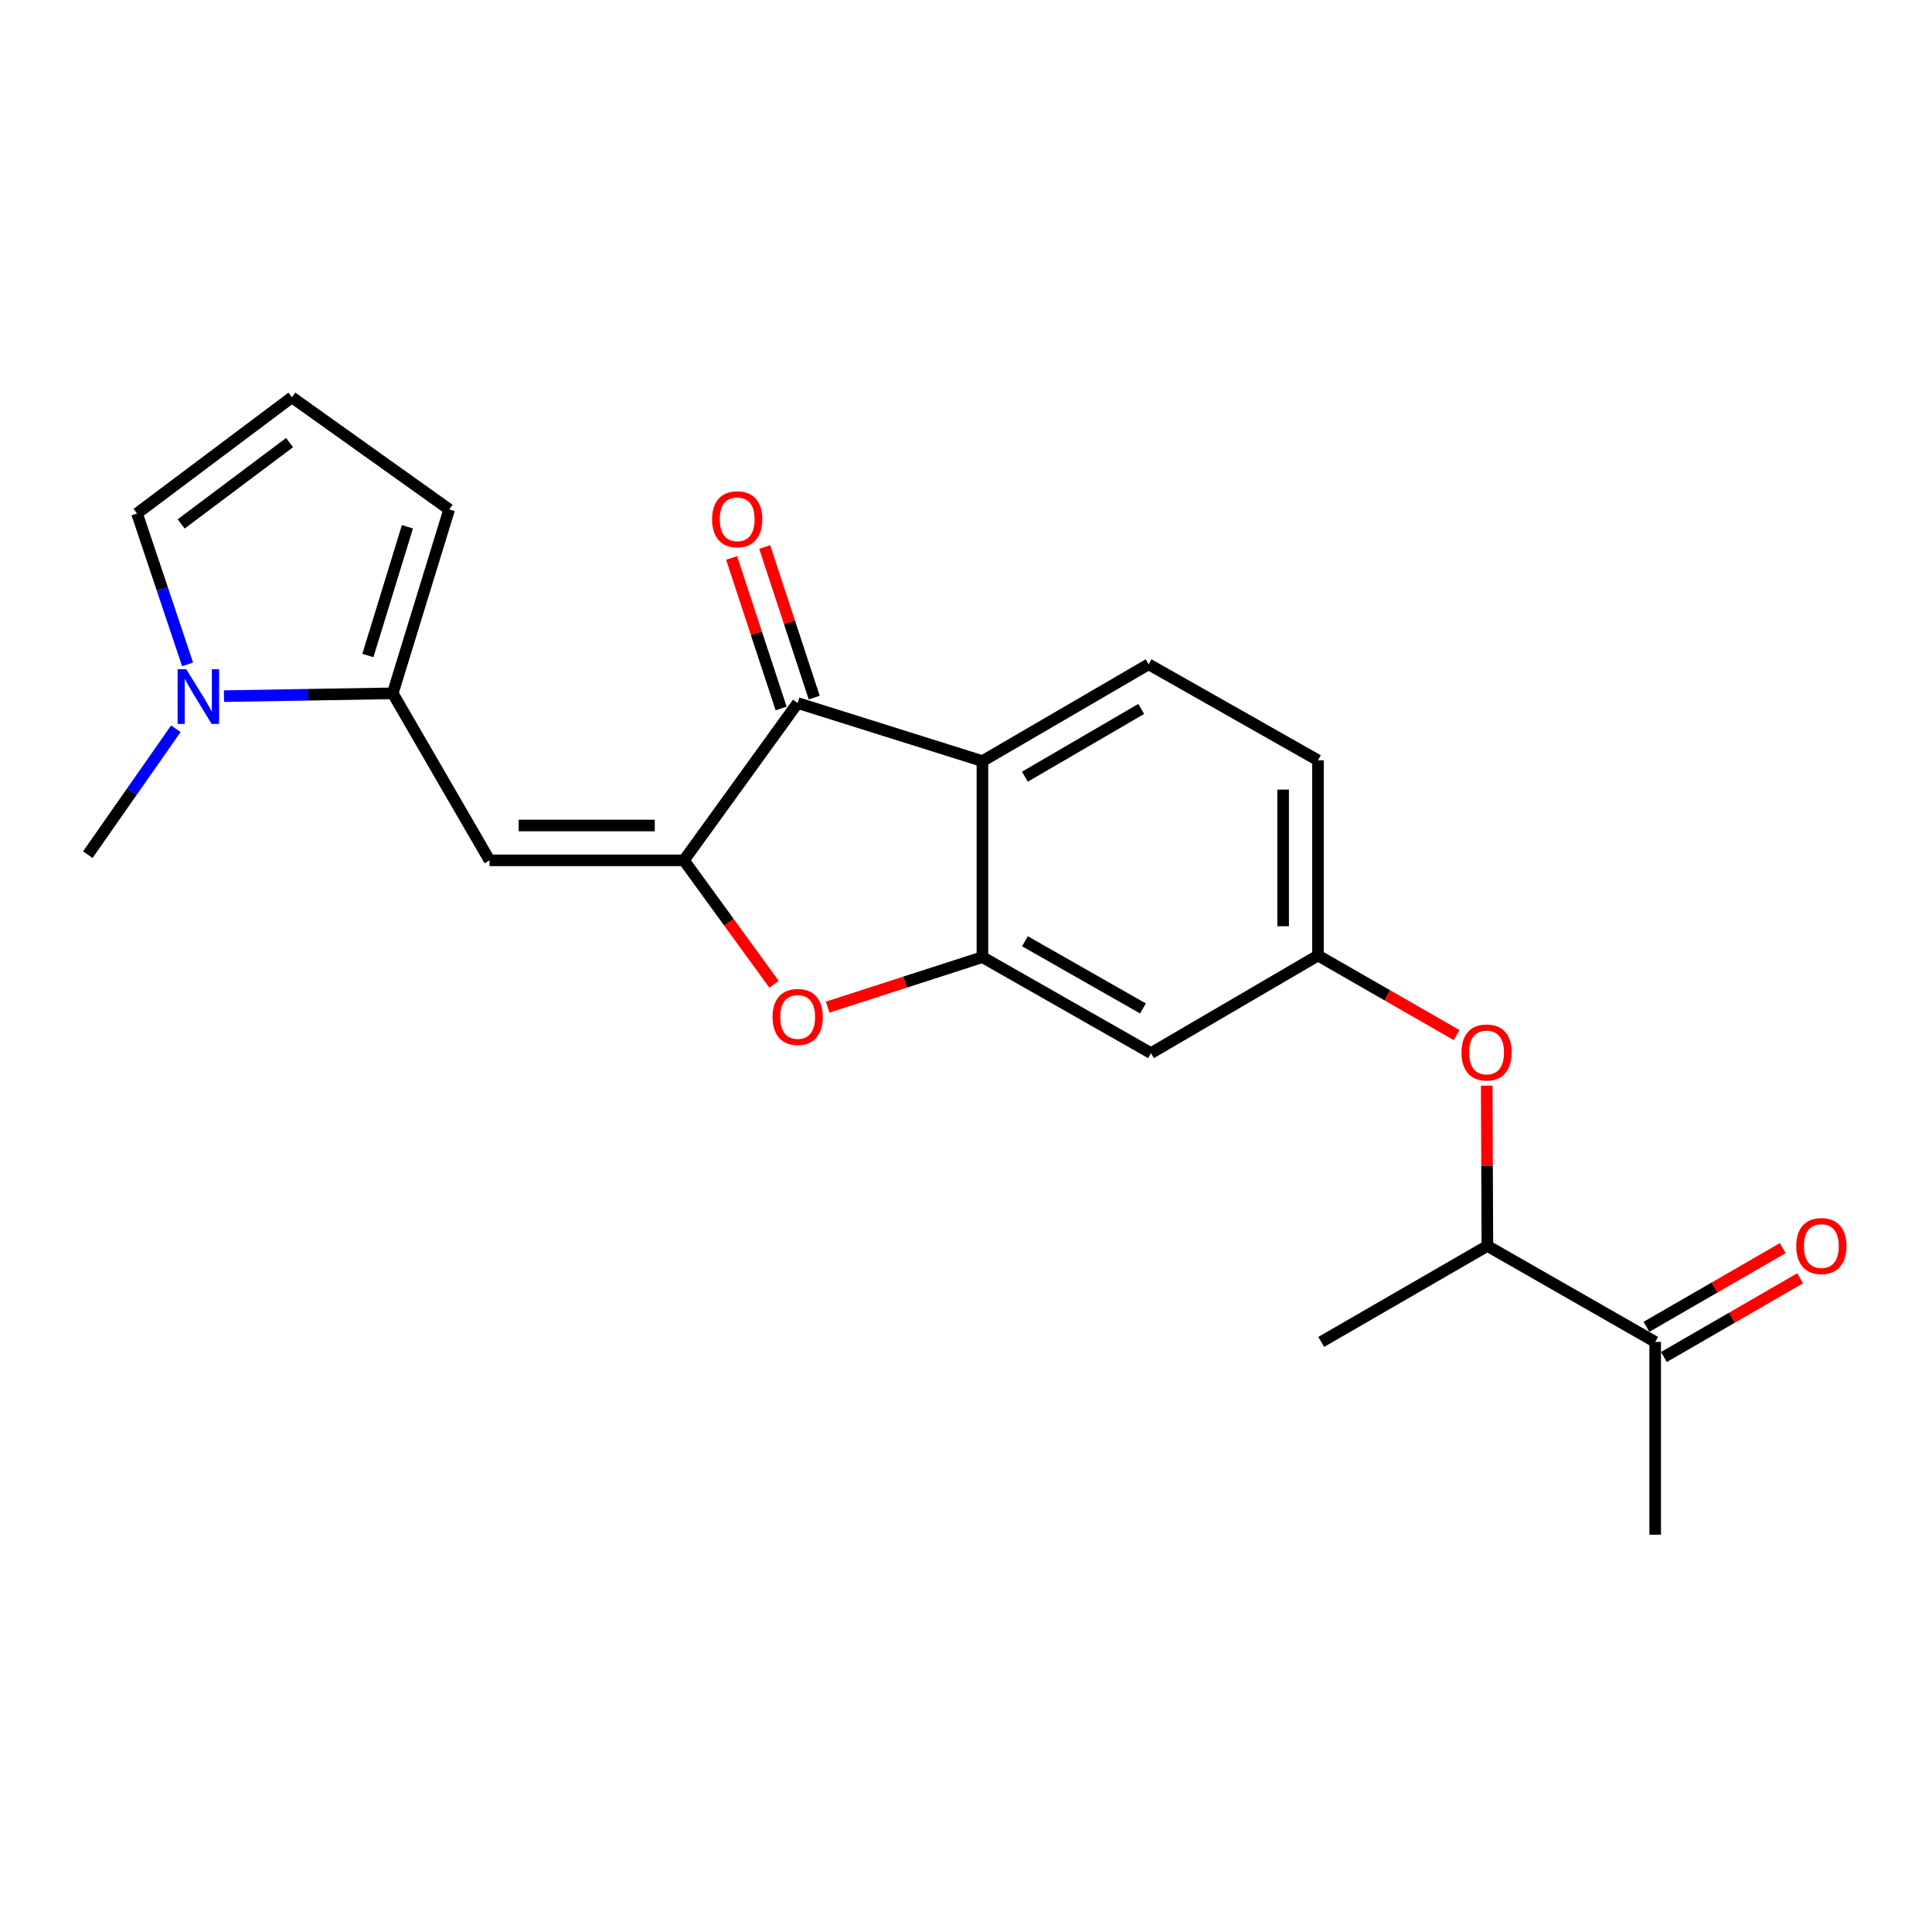 <?xml version='1.0' encoding='iso-8859-1'?>
<svg version='1.1' baseProfile='full'
              xmlns='http://www.w3.org/2000/svg'
                      xmlns:rdkit='http://www.rdkit.org/xml'
                      xmlns:xlink='http://www.w3.org/1999/xlink'
                  xml:space='preserve'
width='1000px' height='1000px' viewBox='0 0 1000 1000'>
<!-- END OF HEADER -->
<rect style='opacity:1.0;fill:#FFFFFF;stroke:none' width='1000' height='1000' x='0' y='0'> </rect>
<path class='bond-0' d='M 354.005,445.312 L 253.386,445.312' style='fill:none;fill-rule:evenodd;stroke:#000000;stroke-width:6px;stroke-linecap:butt;stroke-linejoin:miter;stroke-opacity:1' />
<path class='bond-0' d='M 338.912,427.276 L 268.479,427.276' style='fill:none;fill-rule:evenodd;stroke:#000000;stroke-width:6px;stroke-linecap:butt;stroke-linejoin:miter;stroke-opacity:1' />
<path class='bond-1' d='M 354.005,445.312 L 412.871,363.891' style='fill:none;fill-rule:evenodd;stroke:#000000;stroke-width:6px;stroke-linecap:butt;stroke-linejoin:miter;stroke-opacity:1' />
<path class='bond-4' d='M 354.005,445.312 L 377.324,477.395' style='fill:none;fill-rule:evenodd;stroke:#000000;stroke-width:6px;stroke-linecap:butt;stroke-linejoin:miter;stroke-opacity:1' />
<path class='bond-4' d='M 377.324,477.395 L 400.644,509.479' style='fill:none;fill-rule:evenodd;stroke:#FF0000;stroke-width:6px;stroke-linecap:butt;stroke-linejoin:miter;stroke-opacity:1' />
<path class='bond-5' d='M 253.386,445.312 L 203.277,358.871' style='fill:none;fill-rule:evenodd;stroke:#000000;stroke-width:6px;stroke-linecap:butt;stroke-linejoin:miter;stroke-opacity:1' />
<path class='bond-2' d='M 412.871,363.891 L 508.5,393.95' style='fill:none;fill-rule:evenodd;stroke:#000000;stroke-width:6px;stroke-linecap:butt;stroke-linejoin:miter;stroke-opacity:1' />
<path class='bond-14' d='M 421.438,361.074 L 408.625,322.108' style='fill:none;fill-rule:evenodd;stroke:#000000;stroke-width:6px;stroke-linecap:butt;stroke-linejoin:miter;stroke-opacity:1' />
<path class='bond-14' d='M 408.625,322.108 L 395.813,283.141' style='fill:none;fill-rule:evenodd;stroke:#FF0000;stroke-width:6px;stroke-linecap:butt;stroke-linejoin:miter;stroke-opacity:1' />
<path class='bond-14' d='M 404.305,366.708 L 391.492,327.741' style='fill:none;fill-rule:evenodd;stroke:#000000;stroke-width:6px;stroke-linecap:butt;stroke-linejoin:miter;stroke-opacity:1' />
<path class='bond-14' d='M 391.492,327.741 L 378.68,288.775' style='fill:none;fill-rule:evenodd;stroke:#FF0000;stroke-width:6px;stroke-linecap:butt;stroke-linejoin:miter;stroke-opacity:1' />
<path class='bond-8' d='M 508.5,393.95 L 594.521,343.841' style='fill:none;fill-rule:evenodd;stroke:#000000;stroke-width:6px;stroke-linecap:butt;stroke-linejoin:miter;stroke-opacity:1' />
<path class='bond-8' d='M 530.482,402.018 L 590.696,366.942' style='fill:none;fill-rule:evenodd;stroke:#000000;stroke-width:6px;stroke-linecap:butt;stroke-linejoin:miter;stroke-opacity:1' />
<path class='bond-22' d='M 508.5,393.95 L 508.5,495.411' style='fill:none;fill-rule:evenodd;stroke:#000000;stroke-width:6px;stroke-linecap:butt;stroke-linejoin:miter;stroke-opacity:1' />
<path class='bond-3' d='M 508.5,495.411 L 468.442,508.351' style='fill:none;fill-rule:evenodd;stroke:#000000;stroke-width:6px;stroke-linecap:butt;stroke-linejoin:miter;stroke-opacity:1' />
<path class='bond-3' d='M 468.442,508.351 L 428.384,521.291' style='fill:none;fill-rule:evenodd;stroke:#FF0000;stroke-width:6px;stroke-linecap:butt;stroke-linejoin:miter;stroke-opacity:1' />
<path class='bond-7' d='M 508.5,495.411 L 595.753,545.099' style='fill:none;fill-rule:evenodd;stroke:#000000;stroke-width:6px;stroke-linecap:butt;stroke-linejoin:miter;stroke-opacity:1' />
<path class='bond-7' d='M 530.513,487.192 L 591.59,521.973' style='fill:none;fill-rule:evenodd;stroke:#000000;stroke-width:6px;stroke-linecap:butt;stroke-linejoin:miter;stroke-opacity:1' />
<path class='bond-6' d='M 203.277,358.871 L 159.6,359.597' style='fill:none;fill-rule:evenodd;stroke:#000000;stroke-width:6px;stroke-linecap:butt;stroke-linejoin:miter;stroke-opacity:1' />
<path class='bond-6' d='M 159.6,359.597 L 115.923,360.324' style='fill:none;fill-rule:evenodd;stroke:#0000FF;stroke-width:6px;stroke-linecap:butt;stroke-linejoin:miter;stroke-opacity:1' />
<path class='bond-11' d='M 203.277,358.871 L 232.505,263.683' style='fill:none;fill-rule:evenodd;stroke:#000000;stroke-width:6px;stroke-linecap:butt;stroke-linejoin:miter;stroke-opacity:1' />
<path class='bond-11' d='M 190.42,339.299 L 210.879,272.667' style='fill:none;fill-rule:evenodd;stroke:#000000;stroke-width:6px;stroke-linecap:butt;stroke-linejoin:miter;stroke-opacity:1' />
<path class='bond-10' d='M 97.088,343.886 L 84.006,304.831' style='fill:none;fill-rule:evenodd;stroke:#0000FF;stroke-width:6px;stroke-linecap:butt;stroke-linejoin:miter;stroke-opacity:1' />
<path class='bond-10' d='M 84.006,304.831 L 70.925,265.777' style='fill:none;fill-rule:evenodd;stroke:#000000;stroke-width:6px;stroke-linecap:butt;stroke-linejoin:miter;stroke-opacity:1' />
<path class='bond-19' d='M 91.022,377.2 L 68.239,409.788' style='fill:none;fill-rule:evenodd;stroke:#0000FF;stroke-width:6px;stroke-linecap:butt;stroke-linejoin:miter;stroke-opacity:1' />
<path class='bond-19' d='M 68.239,409.788 L 45.455,442.376' style='fill:none;fill-rule:evenodd;stroke:#000000;stroke-width:6px;stroke-linecap:butt;stroke-linejoin:miter;stroke-opacity:1' />
<path class='bond-13' d='M 595.753,545.099 L 682.184,494.569' style='fill:none;fill-rule:evenodd;stroke:#000000;stroke-width:6px;stroke-linecap:butt;stroke-linejoin:miter;stroke-opacity:1' />
<path class='bond-18' d='M 594.521,343.841 L 682.184,393.529' style='fill:none;fill-rule:evenodd;stroke:#000000;stroke-width:6px;stroke-linecap:butt;stroke-linejoin:miter;stroke-opacity:1' />
<path class='bond-9' d='M 753.931,535.769 L 718.057,515.169' style='fill:none;fill-rule:evenodd;stroke:#FF0000;stroke-width:6px;stroke-linecap:butt;stroke-linejoin:miter;stroke-opacity:1' />
<path class='bond-9' d='M 718.057,515.169 L 682.184,494.569' style='fill:none;fill-rule:evenodd;stroke:#000000;stroke-width:6px;stroke-linecap:butt;stroke-linejoin:miter;stroke-opacity:1' />
<path class='bond-16' d='M 769.519,561.944 L 769.693,603.415' style='fill:none;fill-rule:evenodd;stroke:#FF0000;stroke-width:6px;stroke-linecap:butt;stroke-linejoin:miter;stroke-opacity:1' />
<path class='bond-16' d='M 769.693,603.415 L 769.867,644.887' style='fill:none;fill-rule:evenodd;stroke:#000000;stroke-width:6px;stroke-linecap:butt;stroke-linejoin:miter;stroke-opacity:1' />
<path class='bond-24' d='M 70.925,265.777 L 151.093,205.638' style='fill:none;fill-rule:evenodd;stroke:#000000;stroke-width:6px;stroke-linecap:butt;stroke-linejoin:miter;stroke-opacity:1' />
<path class='bond-24' d='M 93.773,271.183 L 149.891,229.086' style='fill:none;fill-rule:evenodd;stroke:#000000;stroke-width:6px;stroke-linecap:butt;stroke-linejoin:miter;stroke-opacity:1' />
<path class='bond-12' d='M 232.505,263.683 L 151.093,205.638' style='fill:none;fill-rule:evenodd;stroke:#000000;stroke-width:6px;stroke-linecap:butt;stroke-linejoin:miter;stroke-opacity:1' />
<path class='bond-23' d='M 682.184,494.569 L 682.184,393.529' style='fill:none;fill-rule:evenodd;stroke:#000000;stroke-width:6px;stroke-linecap:butt;stroke-linejoin:miter;stroke-opacity:1' />
<path class='bond-23' d='M 664.148,479.413 L 664.148,408.685' style='fill:none;fill-rule:evenodd;stroke:#000000;stroke-width:6px;stroke-linecap:butt;stroke-linejoin:miter;stroke-opacity:1' />
<path class='bond-15' d='M 856.719,694.575 L 769.867,644.887' style='fill:none;fill-rule:evenodd;stroke:#000000;stroke-width:6px;stroke-linecap:butt;stroke-linejoin:miter;stroke-opacity:1' />
<path class='bond-17' d='M 861.23,702.383 L 896.494,682.012' style='fill:none;fill-rule:evenodd;stroke:#000000;stroke-width:6px;stroke-linecap:butt;stroke-linejoin:miter;stroke-opacity:1' />
<path class='bond-17' d='M 896.494,682.012 L 931.757,661.64' style='fill:none;fill-rule:evenodd;stroke:#FF0000;stroke-width:6px;stroke-linecap:butt;stroke-linejoin:miter;stroke-opacity:1' />
<path class='bond-17' d='M 852.208,686.766 L 887.472,666.395' style='fill:none;fill-rule:evenodd;stroke:#000000;stroke-width:6px;stroke-linecap:butt;stroke-linejoin:miter;stroke-opacity:1' />
<path class='bond-17' d='M 887.472,666.395 L 922.735,646.023' style='fill:none;fill-rule:evenodd;stroke:#FF0000;stroke-width:6px;stroke-linecap:butt;stroke-linejoin:miter;stroke-opacity:1' />
<path class='bond-20' d='M 856.719,694.575 L 856.719,794.362' style='fill:none;fill-rule:evenodd;stroke:#000000;stroke-width:6px;stroke-linecap:butt;stroke-linejoin:miter;stroke-opacity:1' />
<path class='bond-21' d='M 769.867,644.887 L 683.867,694.575' style='fill:none;fill-rule:evenodd;stroke:#000000;stroke-width:6px;stroke-linecap:butt;stroke-linejoin:miter;stroke-opacity:1' />
<path  class='atom-5' d='M 399.871 526.382
Q 399.871 519.582, 403.231 515.782
Q 406.591 511.982, 412.871 511.982
Q 419.151 511.982, 422.511 515.782
Q 425.871 519.582, 425.871 526.382
Q 425.871 533.262, 422.471 537.182
Q 419.071 541.062, 412.871 541.062
Q 406.631 541.062, 403.231 537.182
Q 399.871 533.302, 399.871 526.382
M 412.871 537.862
Q 417.191 537.862, 419.511 534.982
Q 421.871 532.062, 421.871 526.382
Q 421.871 520.822, 419.511 518.022
Q 417.191 515.182, 412.871 515.182
Q 408.551 515.182, 406.191 517.982
Q 403.871 520.782, 403.871 526.382
Q 403.871 532.102, 406.191 534.982
Q 408.551 537.862, 412.871 537.862
' fill='#FF0000'/>
<path  class='atom-7' d='M 96.408 346.384
L 105.688 361.384
Q 106.608 362.864, 108.088 365.544
Q 109.568 368.224, 109.648 368.384
L 109.648 346.384
L 113.408 346.384
L 113.408 374.704
L 109.528 374.704
L 99.568 358.304
Q 98.408 356.384, 97.168 354.184
Q 95.968 351.984, 95.608 351.304
L 95.608 374.704
L 91.928 374.704
L 91.928 346.384
L 96.408 346.384
' fill='#0000FF'/>
<path  class='atom-10' d='M 756.447 544.758
Q 756.447 537.958, 759.807 534.158
Q 763.167 530.358, 769.447 530.358
Q 775.727 530.358, 779.087 534.158
Q 782.447 537.958, 782.447 544.758
Q 782.447 551.638, 779.047 555.558
Q 775.647 559.438, 769.447 559.438
Q 763.207 559.438, 759.807 555.558
Q 756.447 551.678, 756.447 544.758
M 769.447 556.238
Q 773.767 556.238, 776.087 553.358
Q 778.447 550.438, 778.447 544.758
Q 778.447 539.198, 776.087 536.398
Q 773.767 533.558, 769.447 533.558
Q 765.127 533.558, 762.767 536.358
Q 760.447 539.158, 760.447 544.758
Q 760.447 550.478, 762.767 553.358
Q 765.127 556.238, 769.447 556.238
' fill='#FF0000'/>
<path  class='atom-15' d='M 368.569 268.773
Q 368.569 261.973, 371.929 258.173
Q 375.289 254.373, 381.569 254.373
Q 387.849 254.373, 391.209 258.173
Q 394.569 261.973, 394.569 268.773
Q 394.569 275.653, 391.169 279.573
Q 387.769 283.453, 381.569 283.453
Q 375.329 283.453, 371.929 279.573
Q 368.569 275.693, 368.569 268.773
M 381.569 280.253
Q 385.889 280.253, 388.209 277.373
Q 390.569 274.453, 390.569 268.773
Q 390.569 263.213, 388.209 260.413
Q 385.889 257.573, 381.569 257.573
Q 377.249 257.573, 374.889 260.373
Q 372.569 263.173, 372.569 268.773
Q 372.569 274.493, 374.889 277.373
Q 377.249 280.253, 381.569 280.253
' fill='#FF0000'/>
<path  class='atom-18' d='M 929.729 644.967
Q 929.729 638.167, 933.089 634.367
Q 936.449 630.567, 942.729 630.567
Q 949.009 630.567, 952.369 634.367
Q 955.729 638.167, 955.729 644.967
Q 955.729 651.847, 952.329 655.767
Q 948.929 659.647, 942.729 659.647
Q 936.489 659.647, 933.089 655.767
Q 929.729 651.887, 929.729 644.967
M 942.729 656.447
Q 947.049 656.447, 949.369 653.567
Q 951.729 650.647, 951.729 644.967
Q 951.729 639.407, 949.369 636.607
Q 947.049 633.767, 942.729 633.767
Q 938.409 633.767, 936.049 636.567
Q 933.729 639.367, 933.729 644.967
Q 933.729 650.687, 936.049 653.567
Q 938.409 656.447, 942.729 656.447
' fill='#FF0000'/>
</svg>
